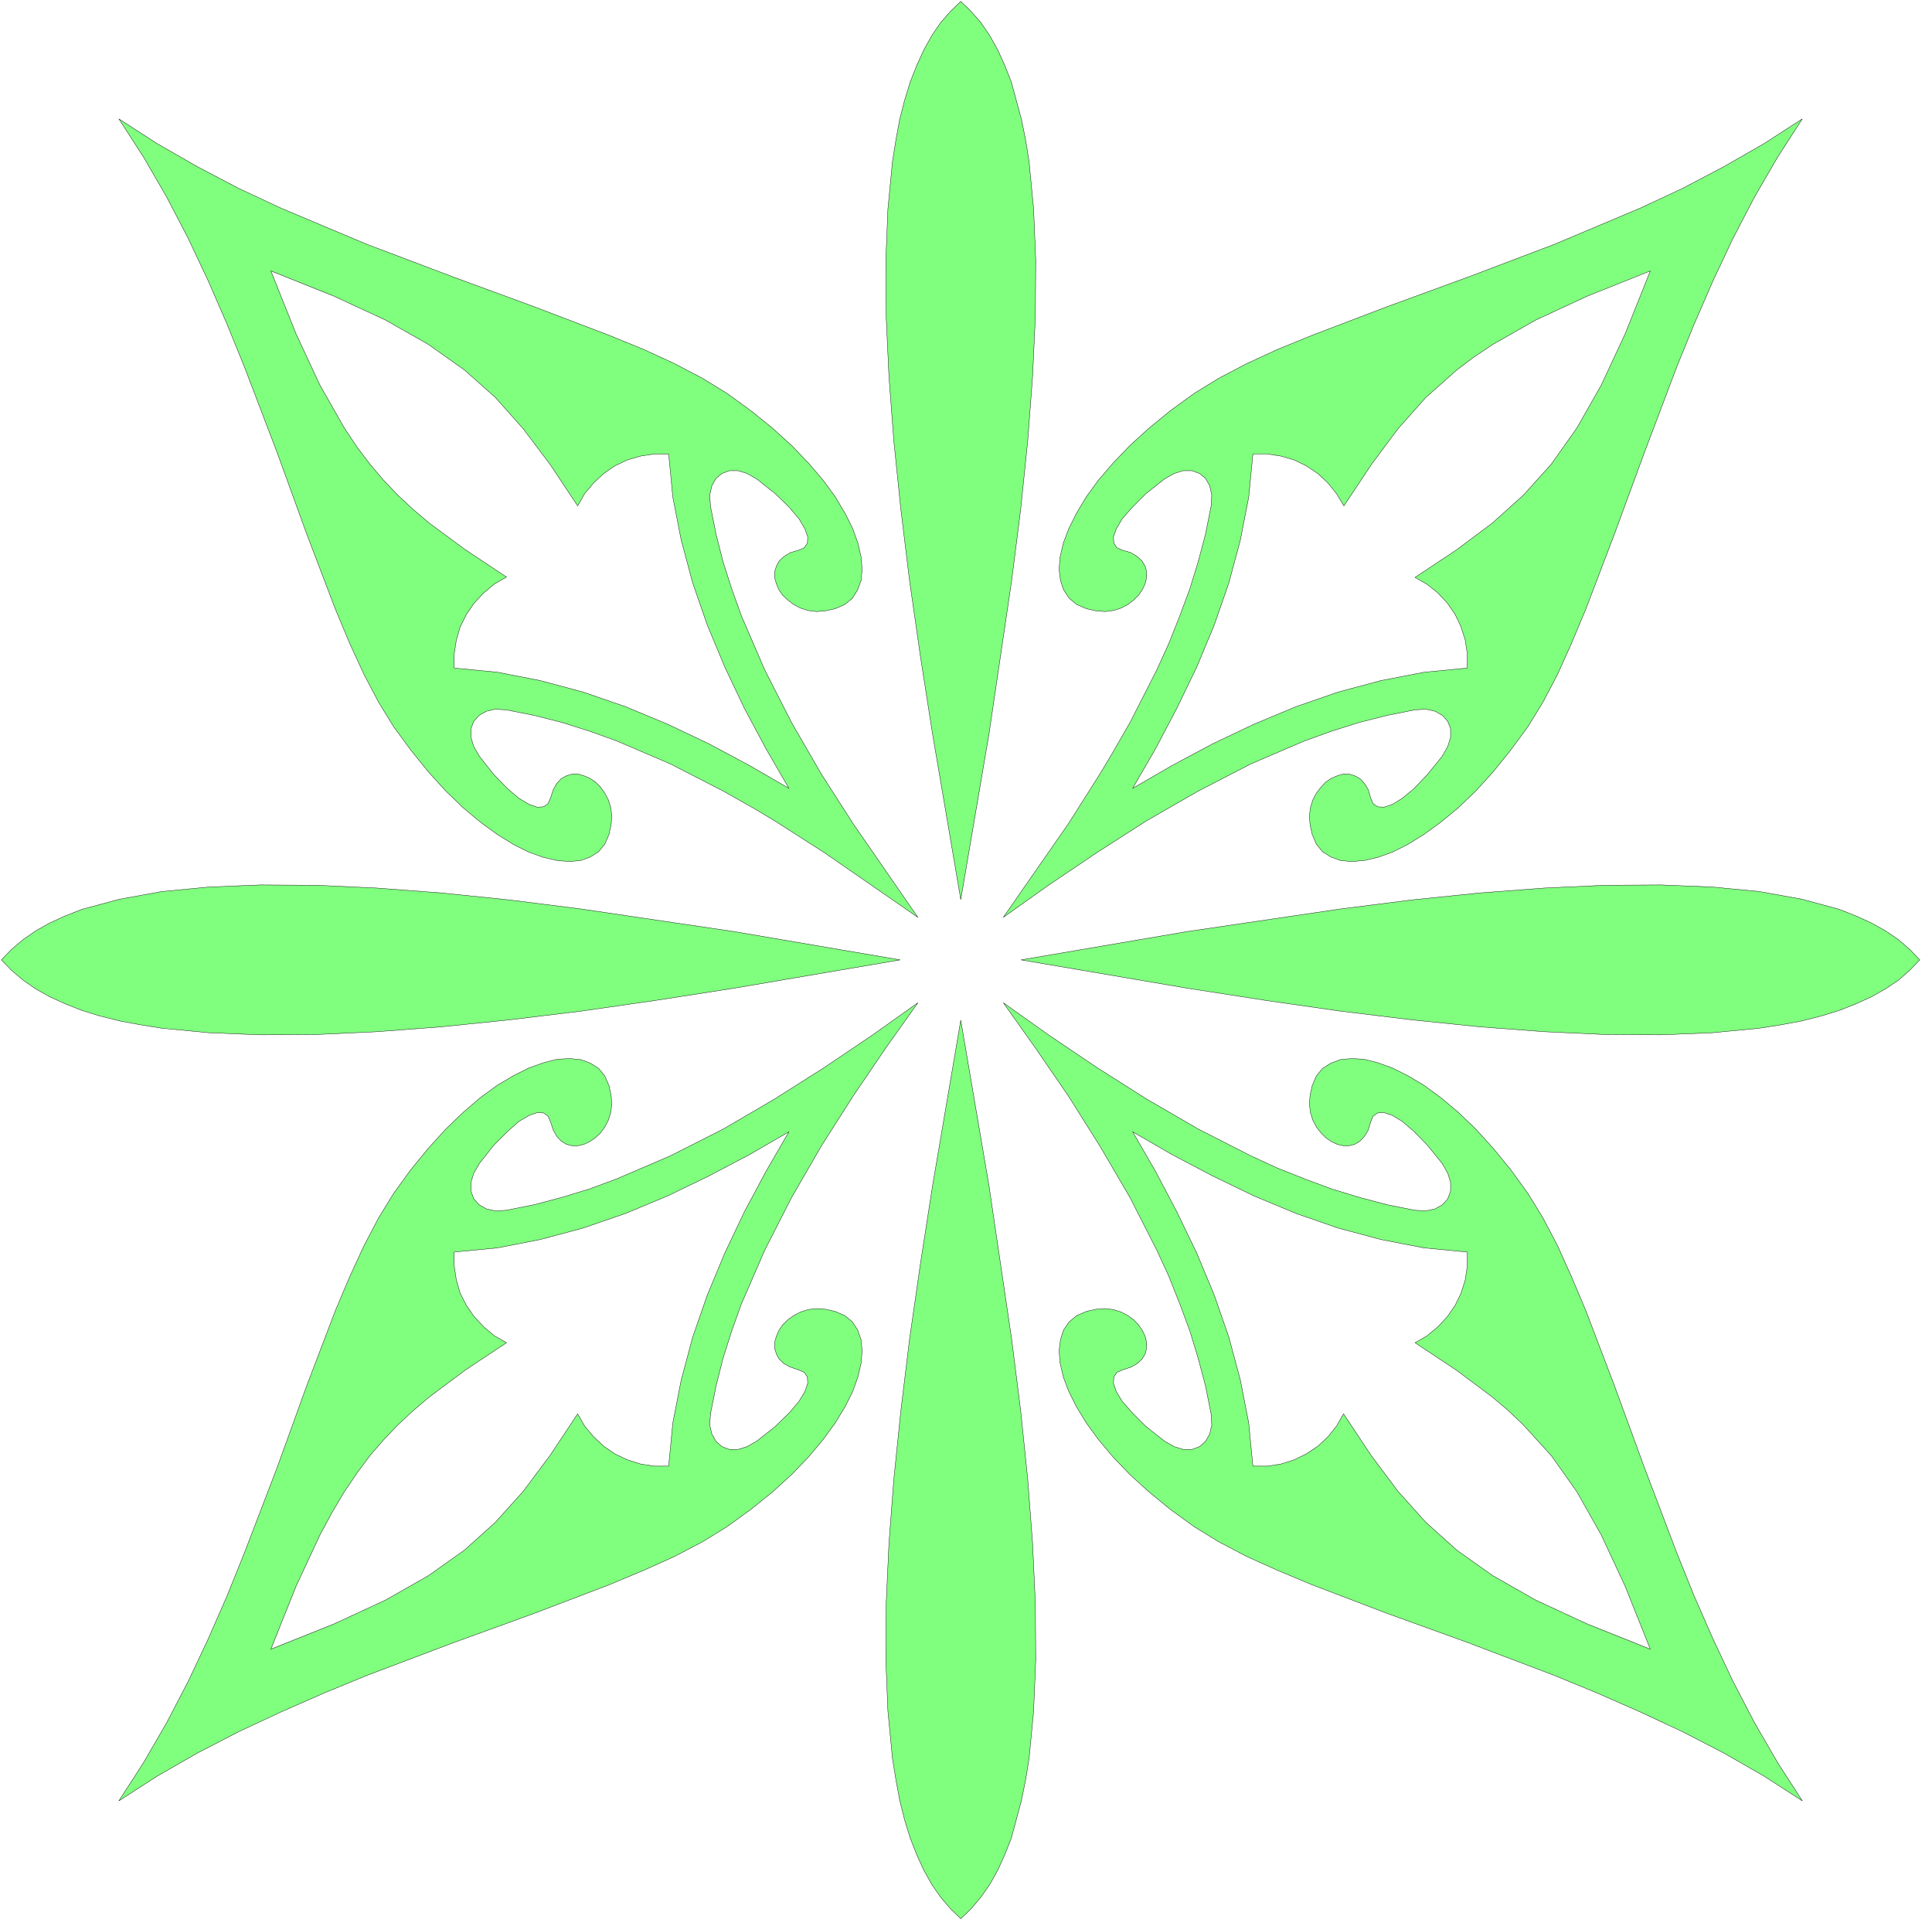 <svg xmlns="http://www.w3.org/2000/svg" fill-rule="evenodd" height="369" preserveAspectRatio="none" stroke-linecap="round" viewBox="0 0 5542 5536" width="369.4"><style>.pen0{stroke:#000;stroke-width:1;stroke-linejoin:round}.brush2{fill:none}</style><path d="m2756 2926 81 475 65 440 26 206 20 195 14 184 8 173 1 161-6 148-13 135-10 62-12 59-29 108-19 48-20 44-23 41-25 36-28 33-30 29-30-29-28-33-25-36-23-41-20-44-19-48-16-52-14-56-11-59-10-62-13-135-6-148 1-161 8-173 14-184 20-195 25-206 31-215 35-225 81-475zm-123-50-93 131-93 137-91 143-85 147-77 151-67 154-28 78-25 79-20 79-16 80-2 32 6 26 12 21 17 15 21 8h25l26-8 28-16 53-42 40-39 28-33 17-28 8-24-1-18-9-13-16-7-24-8-18-10-14-13-8-15-5-16v-17l5-17 7-17 11-16 15-15 17-12 19-10 22-7 24-3 26 2 27 6 28 12 22 18 15 23 10 28 3 32-3 36-9 39-15 42-22 44-28 46-35 48-42 50-48 50-55 50-62 50-69 50-70 43-80 42-89 40-98 41-215 82-234 85-246 93-124 51-123 54-122 57-118 61-115 66-110 71 71-110 66-114 62-119 57-121 54-123 50-124 94-245 85-235 82-215 41-97 41-89 42-80 43-70 50-69 50-61 50-55 50-48 49-42 48-35 47-28 44-22 42-15 39-10 36-2 32 3 27 10 24 15 18 22 12 28 6 27 2 26-3 24-7 22-10 19-12 17-15 14-16 11-17 8-17 4h-17l-16-4-15-9-13-14-10-18-8-24-7-16-13-9-18-1-23 8-29 17-33 29-39 39-42 53-16 28-8 26v25l8 22 15 17 21 12 26 6 32-2 80-16 79-21 79-24 78-29 154-66 152-77 147-86 142-90 138-93 131-93zm-370 370-114 66-116 61-118 57-120 50-122 42-123 33-123 24-124 12v40l6 40 11 38 18 35 22 32 27 29 31 26 35 20-119 79-103 77-46 39-44 41-41 43-39 45-37 50-36 53-35 59-35 65-69 148-72 180 180-72 149-69 123-70 103-73 89-80 80-89 77-103 79-119 20 35 26 31 29 27 32 22 36 17 38 12 39 6h41l12-124 24-123 33-123 42-121 50-120 56-118 62-116 66-114zm319-493-475 81-225 35-215 31-206 25-195 20-185 14-172 8-161 1-148-6-136-13-62-10-59-11-56-14-52-16-48-19-44-20-41-23-36-25-33-28-29-30 29-30 33-28 36-25 41-23 44-20 48-19 108-29 121-22 136-13 148-6 161 1 172 8 185 14 195 20 206 26 440 65 475 81zm51-122-269-186-142-91-55-33-92-52-152-78-154-66-78-28-79-25-79-20-80-16-32-2-26 6-21 12-15 17-8 21v25l8 26 16 28 42 53 39 40 33 28 29 17 23 8 18-1 13-9 7-16 8-24 10-18 13-14 15-8 16-5h17l17 5 17 7 16 11 15 15 12 17 10 19 7 22 3 24-2 26-6 27-12 28-18 22-24 15-27 10-32 3-36-3-39-9-42-15-44-22-47-29-48-35-49-41-50-48-50-55-50-62-50-68-43-70-42-80-41-89-41-98-82-215-85-234-94-246-50-123-54-124-57-121-62-119-66-114-71-110 110 71 115 66 118 62 122 57 247 104 246 93 234 86 215 82 98 40 89 41 80 42 70 43 69 50 62 50 55 50 48 50 42 49 35 48 28 47 22 44 15 42 9 39 3 36-3 32-10 27-15 24-22 18-28 12-27 6-26 2-24-3-22-7-19-10-17-13-15-14-11-16-7-17-5-17v-17l5-16 8-15 14-13 18-11 24-7 16-7 9-13 1-18-8-23-17-29-28-33-40-39-53-42-28-16-26-8h-25l-21 8-17 14-12 21-6 27 2 32 16 80 20 79 25 78 28 78 67 155 77 151 85 147 91 142 186 269zm-370-370-114-66-116-62-118-56-120-50-122-42-123-33-123-24-124-12v-41l6-39 11-38 18-36 22-32 27-29 31-26 35-20-119-79-103-76-46-39-44-41-41-43-39-46-37-49-36-54-70-123-69-148-72-180 180 72 149 69 123 70 103 73 89 79 80 90 77 102 79 119 20-35 26-31 29-27 32-22 36-17 38-11 39-6h41l12 124 24 123 33 123 42 121 50 120 56 118 62 116 66 114zm493 319-81-475-35-224-31-216-25-205-20-195-14-185-8-172-1-161 6-148 13-135 10-63 11-59 14-55 16-52 19-48 20-44 23-41 25-37 28-32 30-29 30 29 28 32 25 37 23 41 20 44 19 48 29 107 12 59 10 63 13 135 6 148-1 161-8 172-14 185-20 195-26 205-65 440-81 475zm122 51 187-269 90-142 33-55 53-92 77-151 35-77 31-78 29-78 24-78 21-79 16-80 2-32-6-27-12-21-17-14-22-8h-25l-26 8-28 16-53 42-39 39-29 33-17 29-8 23 1 18 9 13 16 7 24 7 18 11 14 13 9 15 4 16v17l-4 17-8 17-11 16-14 14-17 13-19 10-22 7-24 3-26-2-27-6-28-12-22-18-16-24-9-27-4-32 3-36 9-39 16-42 22-44 28-47 35-48 42-49 48-50 55-50 61-50 69-50 70-43 80-42 89-41 98-40 215-82 235-86 245-93 247-104 122-57 118-62 115-66 110-71-71 110-66 114-62 119-57 121-54 124-50 123-93 246-86 234-82 215-41 98-40 89-42 80-43 70-50 68-50 62-50 55-50 48-50 41-48 35-47 29-44 22-42 15-39 9-36 3-32-3-27-10-24-15-18-22-12-28-6-27-2-26 3-24 7-22 10-19 13-17 14-15 16-11 17-7 17-5h17l16 5 15 8 13 14 11 18 7 24 7 16 13 9 18 1 24-8 28-17 34-28 38-40 43-53 16-28 8-26v-25l-8-21-15-17-21-12-27-6-32 2-80 16-79 20-79 25-78 28-154 66-151 78-148 85-142 91-138 93-131 93zm371-370 66-114 61-116 57-118 50-120 42-121 33-123 24-123 12-124h41l39 6 38 11 35 17 33 22 29 27 25 31 21 35 79-119 76-102 80-90 89-79 49-37 54-36 123-70 149-69 180-72-72 180-69 148-70 123-73 103-80 89-89 80-103 77-119 79 35 20 31 25 27 29 22 32 17 36 12 38 6 39v41l-124 12-124 24-123 33-121 42-120 50-118 56-116 62-114 66zm-320 492 475-81 441-65 205-26 195-20 185-14 173-8 161-1 148 6 135 13 122 22 107 29 48 19 44 20 41 23 37 25 32 28 29 30-29 30-32 28-37 25-41 23-44 20-48 19-52 16-55 14-59 11-63 10-135 13-148 6-161-1-173-8-185-14-195-20-205-25-216-31-225-35-475-81zm-51 123 131 93 138 93 142 90 148 86 151 77 76 35 78 31 78 29 79 24 79 21 80 16 32 2 27-6 21-12 15-17 8-22v-25l-8-26-16-28-43-53-38-39-34-29-28-17-24-8-18 1-13 9-7 16-7 24-11 18-13 14-15 9-16 4h-17l-17-4-17-8-16-11-14-14-13-17-10-19-7-22-3-24 2-26 6-27 12-28 18-22 24-15 27-10 32-3 36 2 39 10 42 15 44 22 47 28 48 35 50 42 50 48 50 55 50 61 50 69 43 70 42 80 40 89 41 97 82 215 86 235 93 245 50 124 54 123 57 121 62 119 66 114 71 110-110-71-115-66-118-61-122-57-123-54-124-51-245-93-235-85-215-82-98-41-89-40-80-42-70-43-69-50-61-50-55-50-48-50-42-50-35-48-28-46-22-44-16-42-9-39-3-36 4-32 9-28 16-23 22-18 28-12 27-6 26-2 24 3 22 7 19 10 17 12 14 15 11 16 8 17 4 17v17l-4 16-9 15-14 13-18 10-24 8-16 7-9 13-1 18 8 24 17 28 29 33 39 39 53 42 28 16 26 8h25l22-8 17-15 12-21 6-26-2-32-16-80-21-79-24-79-29-78-31-78-35-76-77-151-86-147-90-143-94-137-93-131zm371 370 114 66 116 61 118 57 120 50 121 42 123 33 124 24 124 12v40l-6 40-12 38-17 35-22 32-27 29-31 26-35 20 119 79 103 77 46 39 43 41 80 88 73 103 70 124 69 148 72 180-180-72-149-69-123-70-103-73-89-80-80-89-77-103-79-119-20 35-25 31-29 27-33 22-35 17-38 12-39 6h-41l-12-124-24-123-33-123-42-121-50-120-57-118-61-116-66-114z" style="fill:#80ff7f;stroke:none"/><path class="pen0 brush2" d="m2756 2926 81 475 65 440 26 206 20 195 14 184 8 173 1 161-6 148-13 135-10 62-12 59-29 108-19 48-20 44-23 41-25 36-28 33-30 29-30-29-28-33-25-36-23-41-20-44-19-48-16-52-14-56-11-59-10-62-13-135-6-148 1-161 8-173 14-184 20-195 25-206 31-215 35-225 81-475zm-123-50-93 131-93 137-91 143-85 147-77 151-67 154-28 78-25 79-20 79-16 80-2 32 6 26 12 21 17 15 21 8h25l26-8 28-16 53-42 40-39 28-33 17-28 8-24-1-18-9-13-16-7-24-8-18-10-14-13-8-15-5-16v-17l5-17 7-17 11-16 15-15 17-12 19-10 22-7 24-3 26 2 27 6 28 12 22 18 15 23 10 28 3 32-3 36-9 39-15 42-22 44-28 46-35 48-42 50-48 50-55 50-62 50-69 50-70 43-80 42-89 40-98 41-215 82-234 85-246 93-124 51-123 54-122 57-118 61-115 66-110 71 71-110 66-114 62-119 57-121 54-123 50-124 94-245 85-235 82-215 41-97 41-89 42-80 43-70 50-69 50-61 50-55 50-48 49-42 48-35 47-28 44-22 42-15 39-10 36-2 32 3 27 10 24 15 18 22 12 28 6 27 2 26-3 24-7 22-10 19-12 17-15 14-16 11-17 8-17 4h-17l-16-4-15-9-13-14-10-18-8-24-7-16-13-9-18-1-23 8-29 17-33 29-39 39-42 53-16 28-8 26v25l8 22 15 17 21 12 26 6 32-2 80-16 79-21 79-24 78-29 154-66 152-77 147-86 142-90 138-93 131-93z"/><path class="pen0 brush2" d="m2263 3246-114 66-116 61-118 57-120 50-122 42-123 33-123 24-124 12v40l6 40 11 38 18 35 22 32 27 29 31 26 35 20-119 79-103 77-46 39-44 41-41 43-39 45-37 50-36 53-35 59-35 65-69 148-72 180 180-72 149-69 123-70 103-73 89-80 80-89 77-103 79-119 20 35 26 31 29 27 32 22 36 17 38 12 39 6h41l12-124 24-123 33-123 42-121 50-120 56-118 62-116 66-114zm319-493-475 81-225 35-215 31-206 25-195 20-185 14-172 8-161 1-148-6-136-13-62-10-59-11-56-14-52-16-48-19-44-20-41-23-36-25-33-28-29-30 29-30 33-28 36-25 41-23 44-20 48-19 108-29 121-22 136-13 148-6 161 1 172 8 185 14 195 20 206 26 440 65 475 81zm51-122-269-186-142-91-55-33-92-52-152-78-154-66-78-28-79-25-79-20-80-16-32-2-26 6-21 12-15 17-8 21v25l8 26 16 28 42 53 39 40 33 28 29 17 23 8 18-1 13-9 7-16 8-24 10-18 13-14 15-8 16-5h17l17 5 17 7 16 11 15 15 12 17 10 19 7 22 3 24-2 26-6 27-12 28-18 22-24 15-27 10-32 3-36-3-39-9-42-15-44-22-47-29-48-35-49-41-50-48-50-55-50-62-50-68-43-70-42-80-41-89-41-98-82-215-85-234-94-246-50-123-54-124-57-121-62-119-66-114-71-110 110 71 115 66 118 62 122 57 247 104 246 93 234 86 215 82 98 40 89 41 80 42 70 43 69 50 62 50 55 50 48 50 42 49 35 48 28 47 22 44 15 42 9 39 3 36-3 32-10 27-15 24-22 18-28 12-27 6-26 2-24-3-22-7-19-10-17-13-15-14-11-16-7-17-5-17v-17l5-16 8-15 14-13 18-11 24-7 16-7 9-13 1-18-8-23-17-29-28-33-40-39-53-42-28-16-26-8h-25l-21 8-17 14-12 21-6 27 2 32 16 80 20 79 25 78 28 78 67 155 77 151 85 147 91 142 186 269z"/><path class="pen0 brush2" d="m2263 2261-114-66-116-62-118-56-120-50-122-42-123-33-123-24-124-12v-41l6-39 11-38 18-36 22-32 27-29 31-26 35-20-119-79-103-76-46-39-44-41-41-43-39-46-37-49-36-54-70-123-69-148-72-180 180 72 149 69 123 70 103 73 89 79 80 90 77 102 79 119 20-35 26-31 29-27 32-22 36-17 38-11 39-6h41l12 124 24 123 33 123 42 121 50 120 56 118 62 116 66 114zm493 319-81-475-35-224-31-216-25-205-20-195-14-185-8-172-1-161 6-148 13-135 10-63 11-59 14-55 16-52 19-48 20-44 23-41 25-37 28-32 30-29 30 29 28 32 25 37 23 41 20 44 19 48 29 107 12 59 10 63 13 135 6 148-1 161-8 172-14 185-20 195-26 205-65 440-81 475zm122 51 187-269 90-142 33-55 53-92 77-151 35-77 31-78 29-78 24-78 21-79 16-80 2-32-6-27-12-21-17-14-22-8h-25l-26 8-28 16-53 42-39 39-29 33-17 29-8 23 1 18 9 13 16 7 24 7 18 11 14 13 9 15 4 16v17l-4 17-8 17-11 16-14 14-17 13-19 10-22 7-24 3-26-2-27-6-28-12-22-18-16-24-9-27-4-32 3-36 9-39 16-42 22-44 28-47 35-48 42-49 48-50 55-50 61-50 69-50 70-43 80-42 89-41 98-40 215-82 235-86 245-93 247-104 122-57 118-62 115-66 110-71-71 110-66 114-62 119-57 121-54 124-50 123-93 246-86 234-82 215-41 98-40 89-42 80-43 70-50 68-50 62-50 55-50 48-50 41-48 35-47 29-44 22-42 15-39 9-36 3-32-3-27-10-24-15-18-22-12-28-6-27-2-26 3-24 7-22 10-19 13-17 14-15 16-11 17-7 17-5h17l16 5 15 8 13 14 11 18 7 24 7 16 13 9 18 1 24-8 28-17 34-28 38-40 43-53 16-28 8-26v-25l-8-21-15-17-21-12-27-6-32 2-80 16-79 20-79 25-78 28-154 66-151 78-148 85-142 91-138 93-131 93z"/><path class="pen0 brush2" d="m3249 2261 66-114 61-116 57-118 50-120 42-121 33-123 24-123 12-124h41l39 6 38 11 35 17 33 22 29 27 25 31 21 35 79-119 76-102 80-90 89-79 49-37 54-36 123-70 149-69 180-72-72 180-69 148-70 123-73 103-80 89-89 80-103 77-119 79 35 20 31 25 27 29 22 32 17 36 12 38 6 39v41l-124 12-124 24-123 33-121 42-120 50-118 56-116 62-114 66zm-320 492 475-81 441-65 205-26 195-20 185-14 173-8 161-1 148 6 135 13 122 22 107 29 48 19 44 20 41 23 37 25 32 28 29 30-29 30-32 28-37 25-41 23-44 20-48 19-52 16-55 14-59 11-63 10-135 13-148 6-161-1-173-8-185-14-195-20-205-25-216-31-225-35-475-81zm-51 123 131 93 138 93 142 90 148 86 151 77 76 35 78 31 78 29 79 24 79 21 80 16 32 2 27-6 21-12 15-17 8-22v-25l-8-26-16-28-43-53-38-39-34-29-28-17-24-8-18 1-13 9-7 16-7 24-11 18-13 14-15 9-16 4h-17l-17-4-17-8-16-11-14-14-13-17-10-19-7-22-3-24 2-26 6-27 12-28 18-22 24-15 27-10 32-3 36 2 39 10 42 15 44 22 47 28 48 35 50 42 50 48 50 55 50 61 50 69 43 70 42 80 40 89 41 97 82 215 86 235 93 245 50 124 54 123 57 121 62 119 66 114 71 110-110-71-115-66-118-61-122-57-123-54-124-51-245-93-235-85-215-82-98-41-89-40-80-42-70-43-69-50-61-50-55-50-48-50-42-50-35-48-28-46-22-44-16-42-9-39-3-36 4-32 9-28 16-23 22-18 28-12 27-6 26-2 24 3 22 7 19 10 17 12 14 15 11 16 8 17 4 17v17l-4 16-9 15-14 13-18 10-24 8-16 7-9 13-1 18 8 24 17 28 29 33 39 39 53 42 28 16 26 8h25l22-8 17-15 12-21 6-26-2-32-16-80-21-79-24-79-29-78-31-78-35-76-77-151-86-147-90-143-94-137-93-131z"/><path class="pen0 brush2" d="m3249 3246 114 66 116 61 118 57 120 50 121 42 123 33 124 24 124 12v40l-6 40-12 38-17 35-22 32-27 29-31 26-35 20 119 79 103 77 46 39 43 41 80 88 73 103 70 124 69 148 72 180-180-72-149-69-123-70-103-73-89-80-80-89-77-103-79-119-20 35-25 31-29 27-33 22-35 17-38 12-39 6h-41l-12-124-24-123-33-123-42-121-50-120-57-118-61-116-66-114z"/></svg>
